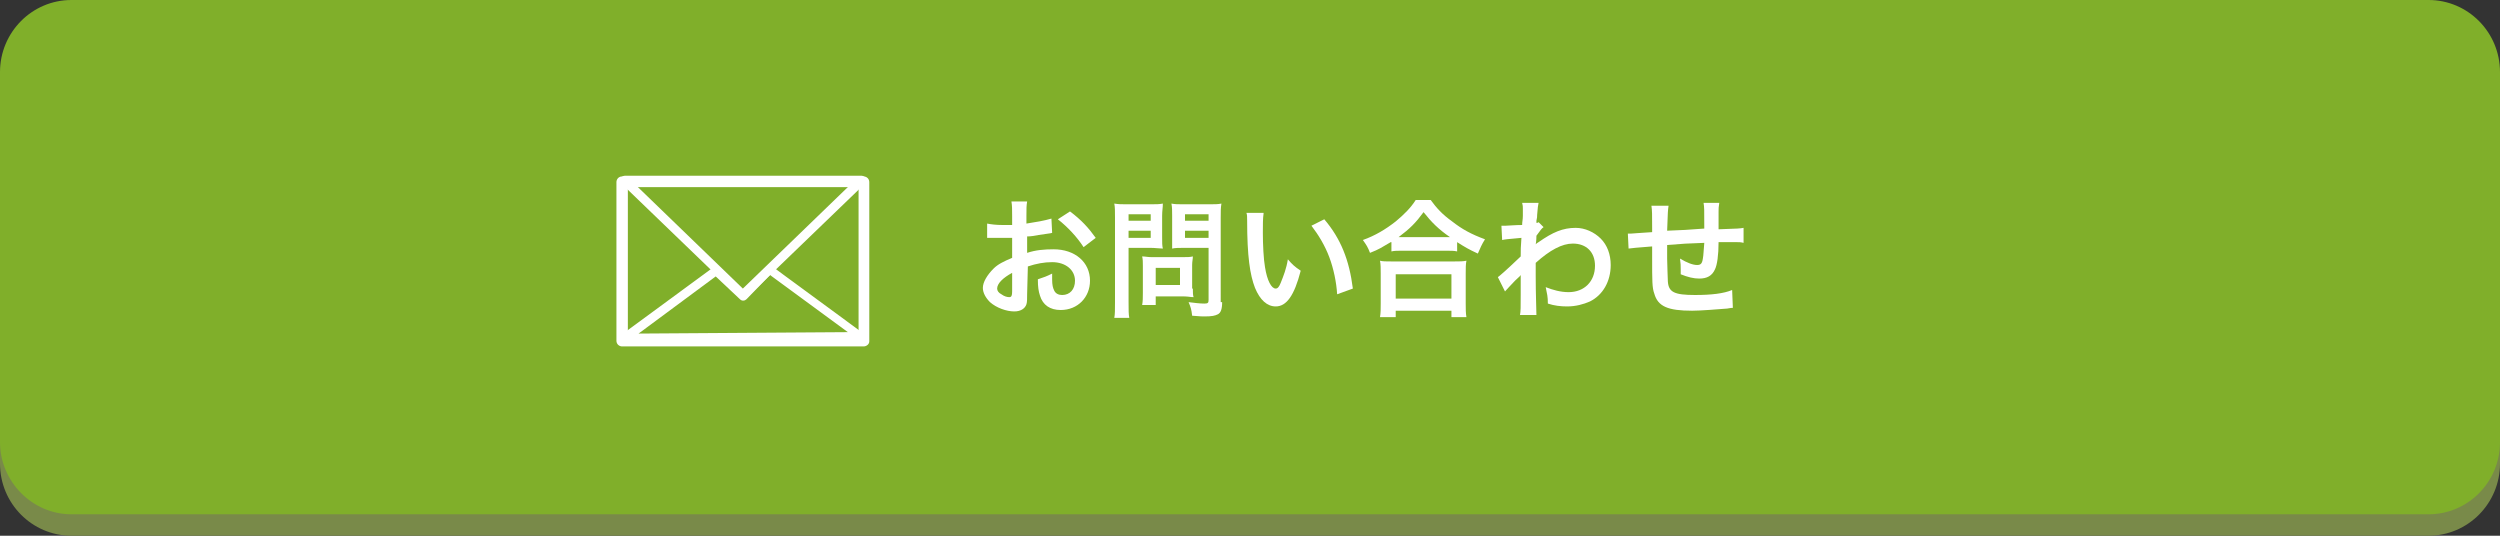 <?xml version="1.0" encoding="utf-8"?>
<!-- Generator: Adobe Illustrator 27.7.0, SVG Export Plug-In . SVG Version: 6.00 Build 0)  -->
<svg version="1.1" id="レイヤー_1" xmlns="http://www.w3.org/2000/svg" xmlns:xlink="http://www.w3.org/1999/xlink" x="0px"
	 y="0px" viewBox="0 0 350 75" style="enable-background:new 0 0 350 75;" xml:space="preserve">
<rect x="0" y="0" width="350" height="75" fill="#333333" stroke="none"/>
<style type="text/css">
	.st0{fill:#798A49;}
	.st1{fill:#80AF2A;}
	.st2{fill:#FFFFFF;}
</style>
<path class="st0" d="M340,3H10C4.5,3,0,7.6,0,13.1v51.8C0,70.5,4.5,75,10,75H340c5.5,0,10-4.5,10-10.1V13.1C350,7.6,345.5,3,340,3z"
	/>
<g>
	<g>
		<path class="st1" d="M350,61.9c0,5.6-4.5,10.1-10,10.1H10C4.5,72,0,67.4,0,61.9V10.1C0,4.5,4.5,0,10,0H340c5.5,0,10,4.5,10,10.1
			V61.9z"/>
	</g>
	<g>
		<g>
			<path class="st2" d="M143.8,41.1c0,0.7,0,1.2-0.1,1.5c-0.2,0.6-0.8,1-1.7,1c-1.1,0-2.5-0.5-3.4-1.3c-0.6-0.6-1-1.3-1-2
				c0-0.8,0.6-1.8,1.5-2.7c0.6-0.6,1.4-1,2.6-1.5l0-2.8c-0.1,0-0.1,0-0.7,0c-0.3,0-0.5,0-1,0c-0.3,0-0.8,0-1,0c-0.2,0-0.4,0-0.4,0
				c-0.1,0-0.2,0-0.4,0l0-2c0.5,0.1,1.2,0.2,2.2,0.2c0.2,0,0.4,0,0.6,0c0.4,0,0.5,0,0.7,0v-1.2c0-1,0-1.5-0.1-2.1h2.2
				c-0.1,0.6-0.1,1-0.1,2v1.1c1.3-0.2,2.5-0.4,3.5-0.7l0.1,2c-0.3,0.1-0.7,0.1-1.9,0.3c-0.6,0.1-1,0.2-1.6,0.2v2.3
				c1.2-0.4,2.4-0.5,3.7-0.5c3,0,5.1,1.8,5.1,4.4c0,2.3-1.7,4.1-4.1,4.1c-1.5,0-2.5-0.7-2.9-2c-0.2-0.6-0.3-1.2-0.3-2.3
				c0.9-0.3,1.2-0.4,2-0.8c0,0.3,0,0.5,0,0.8c0,0.8,0.1,1.2,0.3,1.6c0.2,0.4,0.6,0.6,1.1,0.6c1.1,0,1.8-0.8,1.8-2
				c0-1.5-1.3-2.6-3.2-2.6c-1.1,0-2.2,0.2-3.4,0.6L143.8,41.1z M141.7,38.2c-1.3,0.7-2.1,1.5-2.1,2.2c0,0.3,0.2,0.6,0.6,0.8
				c0.4,0.3,0.8,0.4,1.1,0.4c0.3,0,0.4-0.2,0.4-0.8V38.2z M151.7,34.6c-0.9-1.4-2.2-2.8-3.6-3.9l1.7-1.1c1.6,1.2,2.6,2.3,3.6,3.7
				L151.7,34.6z"/>
			<path class="st2" d="M158,42.3c0,1.1,0,1.7,0.1,2.2H156c0.1-0.5,0.1-1.1,0.1-2.2V30.5c0-1,0-1.5-0.1-2c0.6,0.1,1,0.1,1.8,0.1h3.2
				c0.9,0,1.3,0,1.8-0.1c0,0.6-0.1,1-0.1,1.7v3c0,0.8,0,1.2,0.1,1.6c-0.4,0-1.1-0.1-1.7-0.1H158V42.3z M158,30.9h3.1V30H158V30.9z
				 M158,33.3h3.1v-1H158V33.3z M167,40.4c0,0.5,0,0.9,0.1,1.2c-0.4,0-0.8-0.1-1.3-0.1h-4v1.2h-1.9c0.1-0.5,0.1-1.1,0.1-1.7v-3.8
				c0-0.5,0-0.9-0.1-1.3c0.4,0,0.8,0.1,1.3,0.1h4.4c0.6,0,1,0,1.4-0.1c0,0.4-0.1,0.7-0.1,1.2V40.4z M161.8,39.9h3.4v-2.4h-3.4V39.9z
				 M171.1,42.3c0,1-0.2,1.5-0.6,1.7c-0.4,0.2-0.8,0.3-1.9,0.3c-0.3,0-0.5,0-1.7-0.1c-0.1-0.9-0.2-1.2-0.5-1.9
				c0.8,0.1,1.6,0.2,2.2,0.2c0.5,0,0.6-0.1,0.6-0.5v-7.3h-3.5c-0.6,0-1.2,0-1.6,0.1c0-0.5,0-0.8,0-1.6v-3c0-0.7,0-1.2-0.1-1.7
				c0.5,0.1,0.9,0.1,1.8,0.1h3.4c0.9,0,1.3,0,1.8-0.1c-0.1,0.6-0.1,1.1-0.1,2V42.3z M165.9,30.9h3.3V30h-3.3V30.9z M165.9,33.3h3.3
				v-1h-3.3V33.3z"/>
			<path class="st2" d="M176.9,29.9c-0.1,0.7-0.1,1.5-0.1,2.7c0,1.6,0.1,3.7,0.3,4.8c0.3,1.9,0.9,3,1.5,3c0.3,0,0.5-0.3,0.7-0.8
				c0.4-1,0.8-2,1-3.3c0.6,0.7,0.9,1,1.8,1.6c-0.9,3.5-2,5-3.5,5c-1.2,0-2.2-0.9-2.9-2.6c-0.7-1.8-1.1-4.4-1.1-9.4
				c0-0.6,0-0.8-0.1-1.1H176.9z M185.4,30.7c2.3,2.7,3.5,5.7,4,9.7l-2.2,0.8c-0.1-1.7-0.5-3.6-1.1-5.2c-0.6-1.6-1.5-3.1-2.5-4.4
				L185.4,30.7z"/>
			<path class="st2" d="M194.7,33.9c-1.2,0.7-1.6,1-2.9,1.5c-0.3-0.8-0.5-1.1-1-1.8c1.7-0.6,3.2-1.5,4.6-2.6c1.2-1,2.1-1.9,2.8-3
				h2.1c0.8,1.1,1.6,2,3,3c1.4,1.1,2.7,1.8,4.6,2.5c-0.5,0.8-0.6,1.1-1,2c-1.3-0.6-1.8-0.9-2.9-1.6v1.3c-0.4-0.1-0.9-0.1-1.6-0.1
				h-6.1c-0.6,0-1.1,0-1.5,0.1V33.9z M193.2,44.4c0.1-0.6,0.1-1.1,0.1-1.9v-4.2c0-0.7,0-1.3-0.1-1.8c0.4,0.1,0.8,0.1,1.5,0.1h9
				c0.7,0,1.1,0,1.6-0.1c-0.1,0.5-0.1,1-0.1,1.8v4.2c0,0.8,0,1.3,0.1,1.9h-2.1v-0.9h-7.8v0.9H193.2z M195.4,41.8h7.8v-3.4h-7.8V41.8
				z M202.4,33.2c0.2,0,0.3,0,0.6,0c-1.6-1.1-2.6-2.1-3.7-3.5c-1.1,1.5-1.9,2.3-3.5,3.5c0.2,0,0.3,0,0.5,0H202.4z"/>
			<path class="st2" d="M209.7,38.8c0.4-0.3,1.1-0.9,3.2-2.9c0-1.1,0-1.1,0.1-2.6c-2.2,0.2-2.2,0.2-2.7,0.3l-0.1-2
				c0.3,0,0.4,0,0.6,0c0.3,0,1.3-0.1,2.3-0.1c0-0.5,0.1-0.7,0.1-1.3c0-0.3,0-0.6,0-0.8c0-0.1,0-0.2,0-0.2c0-0.3,0-0.4-0.1-0.8l2.3,0
				c-0.1,0.5-0.1,0.5-0.2,1.7c0,0.3,0,0.3-0.1,0.8c0,0.1,0,0.1,0,0.3c0.1,0,0.2,0,0.3-0.1l0.7,0.7c-0.3,0.2-0.4,0.4-1,1.2
				c0,0.8-0.1,1.2-0.1,1.2l0,0c0.1-0.1,0.2-0.2,0.4-0.3c2-1.4,3.4-2,5.2-2c1.3,0,2.6,0.6,3.5,1.5c0.9,0.9,1.4,2.2,1.4,3.7
				c0,2.3-1.1,4.2-2.9,5.1c-0.9,0.4-2,0.7-3.2,0.7c-0.9,0-1.8-0.1-2.7-0.4c0-1-0.1-1.3-0.3-2.3c1,0.4,2.1,0.7,3.2,0.7
				c2.2,0,3.7-1.5,3.7-3.7c0-1.9-1.2-3.1-3.1-3.1c-1.5,0-3.2,0.9-5.2,2.7l0,1.9c0,2.6,0.1,4.6,0.1,5.4h-2.3c0.1-0.5,0.1-1.1,0.1-2.9
				v-1.6c0-0.5,0-0.7,0-1.1h0c-0.1,0.2-0.3,0.3-0.8,0.8c-0.6,0.6-1.1,1.2-1.4,1.5L209.7,38.8z"/>
			<path class="st2" d="M242.6,43.1c-0.2,0-0.2,0-0.8,0.1c-1.3,0.1-3.7,0.3-4.9,0.3c-3.4,0-4.8-0.6-5.3-2.4
				c-0.3-0.8-0.3-1.8-0.3-4.9c0-0.3,0-0.3,0-1.7c-2.5,0.2-2.5,0.2-3.3,0.3l-0.1-2.1c0.3,0,0.4,0,0.5,0c0.2,0,1.1-0.1,2.9-0.2
				c0-0.3,0-0.4,0-0.6c0-1.9,0-2.4-0.1-3.1h2.4c-0.1,0.7-0.1,0.7-0.2,3.5c2.5-0.1,2.5-0.1,5.2-0.3c0-2.9,0-2.9-0.1-3.6h2.2
				c-0.1,0.6-0.1,0.8-0.1,1.2V31c0,0.3,0,0.4,0,0.5c0,0.2,0,0.3,0,0.4c0,0,0,0.1,0,0.2c2.9-0.1,2.9-0.1,3.5-0.2l0,2.1
				c-0.4-0.1-0.6-0.1-1-0.1c-0.6,0-1.7,0-2.5,0c0,1.8-0.2,3.2-0.5,3.8c-0.4,0.9-1.1,1.3-2.2,1.3c-0.8,0-1.6-0.2-2.6-0.6
				c0-0.4,0-0.5,0-0.7c0-0.5,0-0.8-0.1-1.5c1,0.6,1.8,0.9,2.4,0.9c0.5,0,0.7-0.2,0.8-0.9c0.1-0.5,0.1-1.2,0.2-2.2
				c-2.7,0.1-2.7,0.1-5.2,0.3c0,0.2,0,0.3,0,0.5c0,0.1,0,0.1,0,1c0,0.1,0,0.3,0,0.4c0,0.9,0.1,2.9,0.1,3.2c0.1,1.5,0.9,1.9,3.8,1.9
				c2.3,0,4-0.2,5.2-0.7L242.6,43.1z"/>
		</g>
		<g>
			<path class="st2" d="M120.9,48.5H87.1c-0.4,0-0.8-0.3-0.8-0.8V25.5c0-0.4,0.3-0.8,0.8-0.8h33.8c0.4,0,0.8,0.3,0.8,0.8v22.3
				C121.7,48.2,121.3,48.5,120.9,48.5z M87.9,47h32.3V26.2H87.9V47z"/>
			<path class="st2" d="M104,41.9c-0.2,0-0.3-0.1-0.4-0.2L87,25.7c-0.2-0.2-0.2-0.5-0.1-0.7c0.1-0.2,0.3-0.4,0.6-0.4h33.1
				c0.3,0,0.5,0.2,0.6,0.4c0.1,0.2,0,0.5-0.1,0.7l-16.6,16C104.3,41.9,104.2,41.9,104,41.9z M89,25.9l15,14.5l15-14.5H89z"/>
			<path class="st2" d="M87.5,47.9c-0.3,0-0.5-0.2-0.6-0.4c-0.1-0.3,0-0.5,0.2-0.7l12.8-9.4c0.2-0.2,0.6-0.2,0.8,0.1l3.3,3.2
				l3.3-3.3c0.2-0.2,0.6-0.3,0.8-0.1l12.8,9.4c0.2,0.2,0.3,0.4,0.2,0.7c-0.1,0.3-0.3,0.4-0.6,0.4L87.5,47.9
				C87.5,47.9,87.5,47.9,87.5,47.9z M100.2,38.7l-10.8,8l29.3-0.2l-10.9-8l-3.3,3.4c-0.2,0.2-0.6,0.3-0.9,0L100.2,38.7z"/>
		</g>
	</g>
</g>
</svg>
